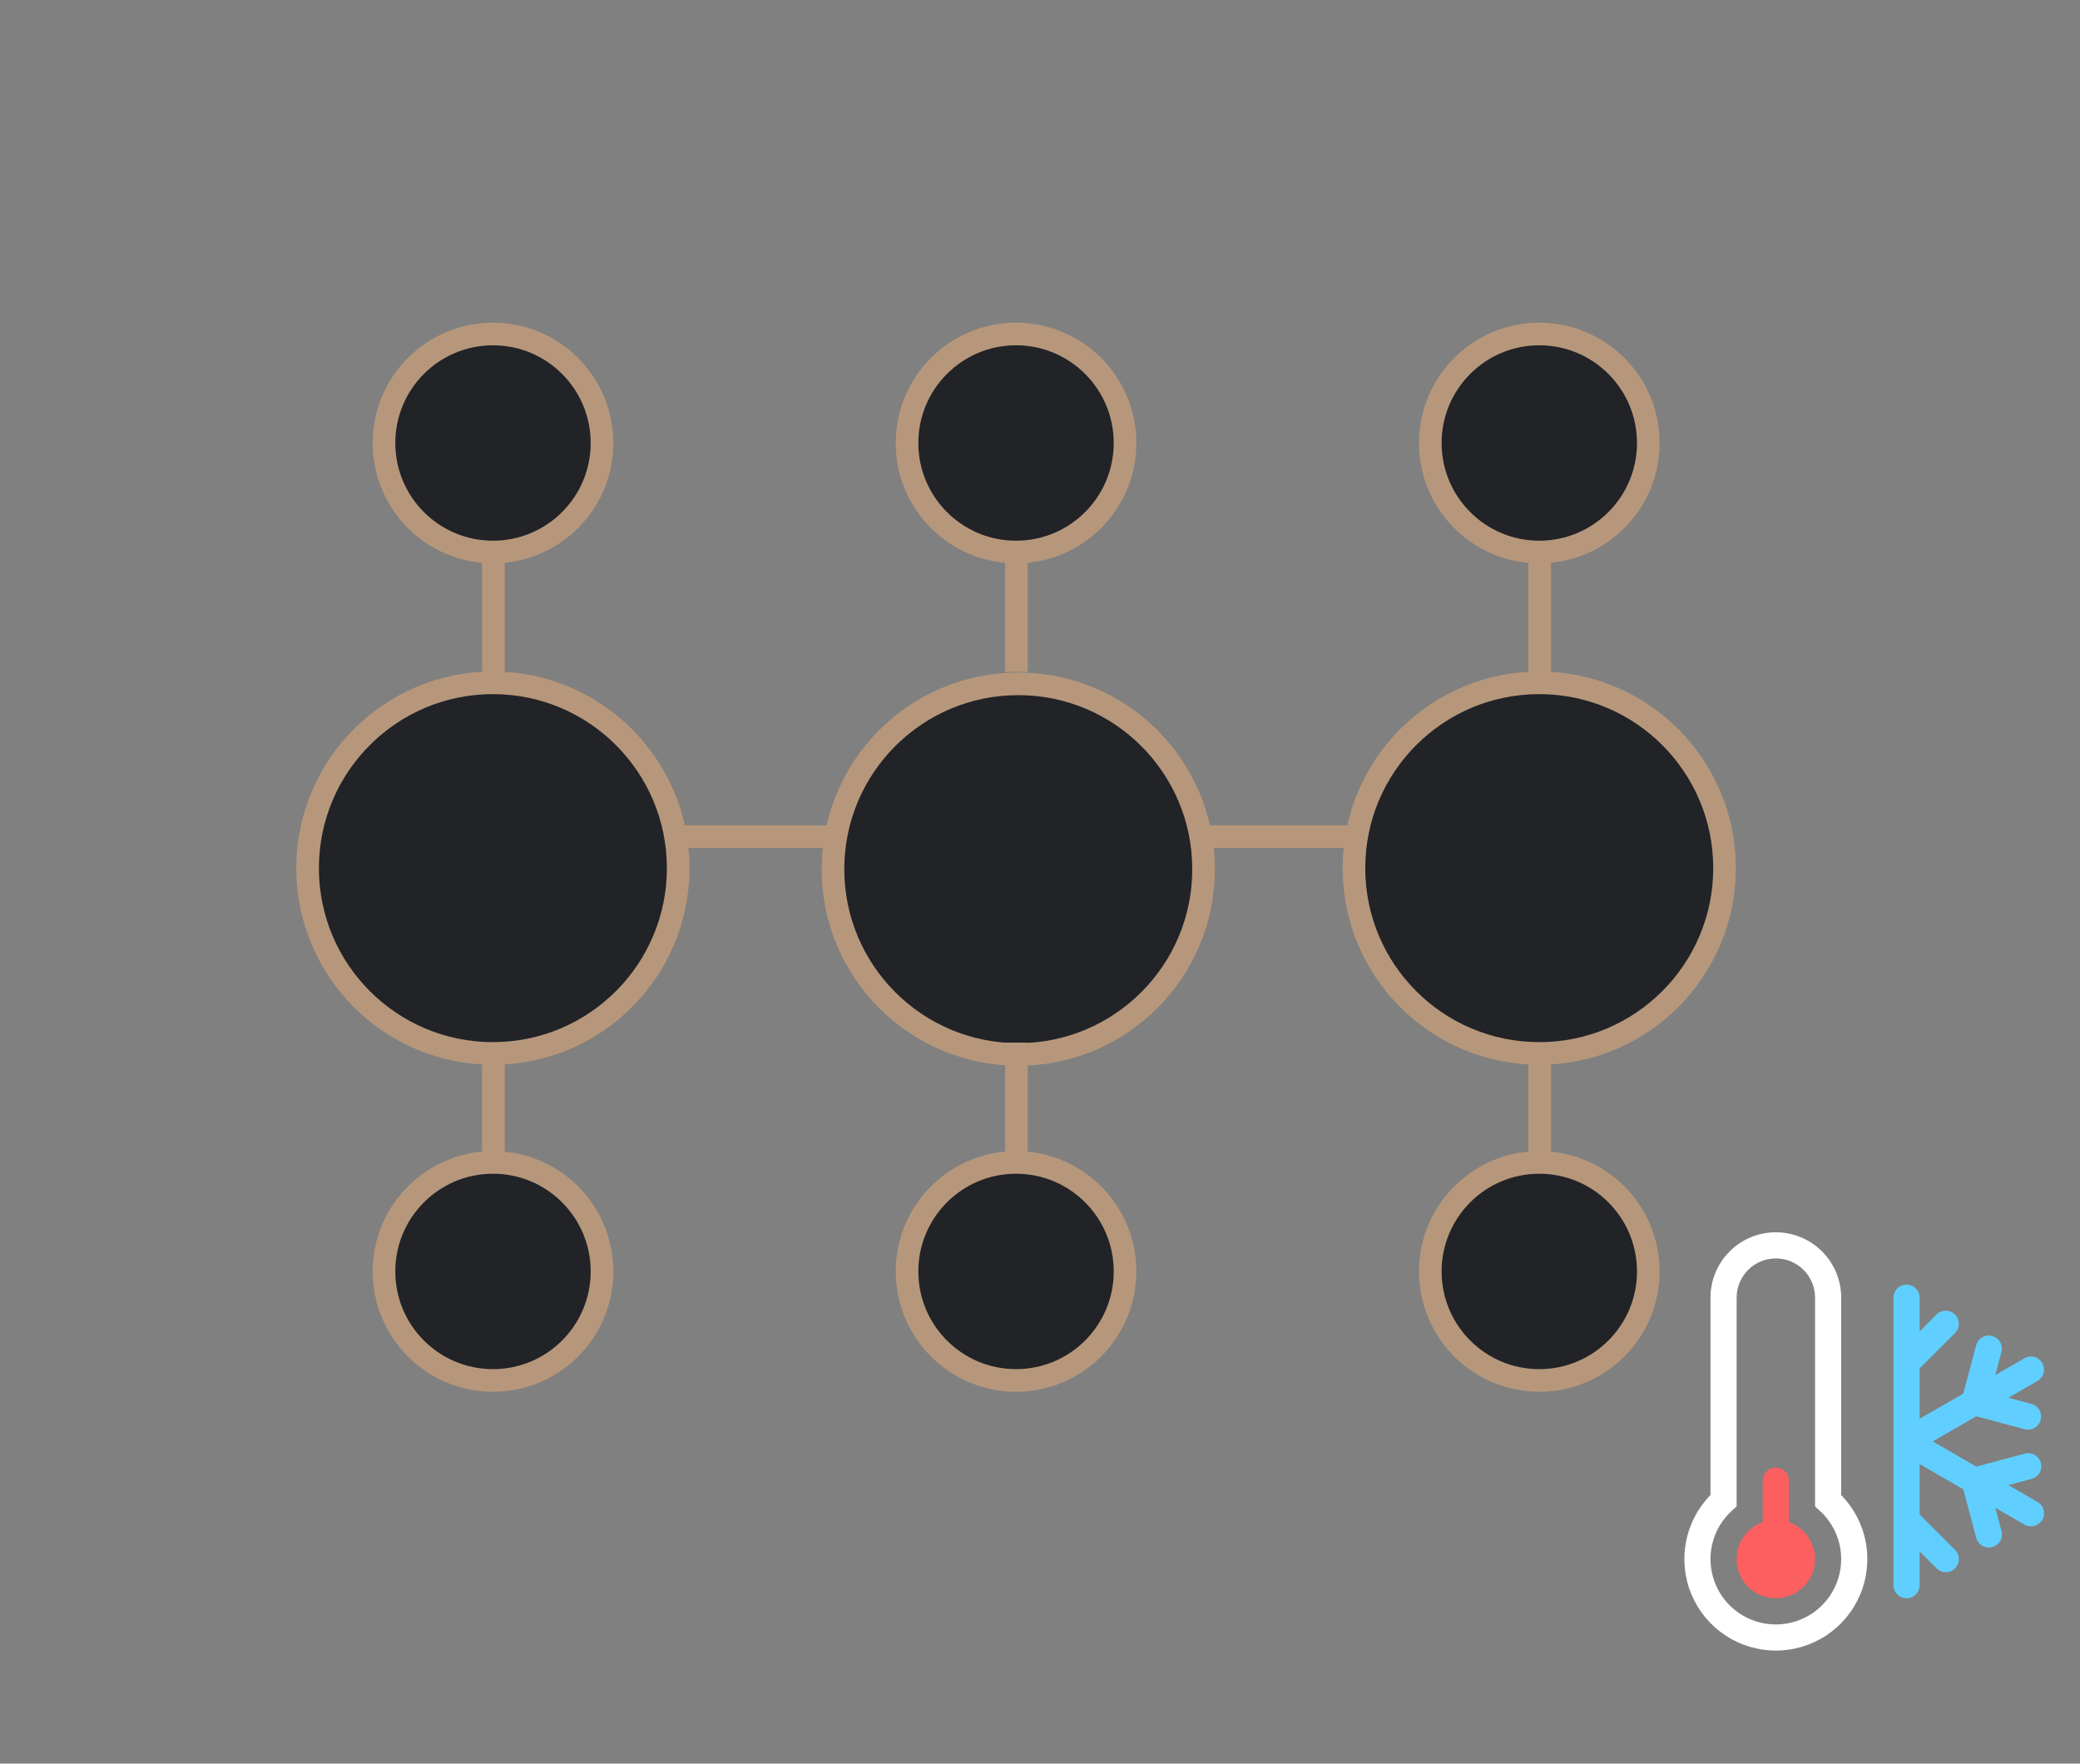 <svg width="184" height="156" viewBox="0 0 184 156" fill="none" xmlns="http://www.w3.org/2000/svg">
<rect x="0" y="0" width="184" height="156" fill="#808080" stroke="none"/>
<line x1="27.07" y1="74" x2="153.07" y2="74" stroke="#B7977B" stroke-width="2"/>
<circle cx="136.169" cy="39.185" r="9.642" fill="#212327" stroke="#B7977B" stroke-width="2"/>
<circle cx="9.642" cy="9.642" r="9.642" transform="matrix(1 0 0 -1 126.527 122.105)" fill="#212327" stroke="#B7977B" stroke-width="2"/>
<circle cx="136.164" cy="76.789" r="16.391" fill="#212327" stroke="#B7977B" stroke-width="2"/>
<line x1="136.203" y1="48.82" x2="136.203" y2="59.426" stroke="#B7977B" stroke-width="2"/>
<line y1="-1" x2="10.606" y2="-1" transform="matrix(-4.37112e-08 -1 -1 4.37112e-08 135.203 102.828)" stroke="#B7977B" stroke-width="2"/>
<circle cx="89.88" cy="39.185" r="9.642" fill="#212327" stroke="#B7977B" stroke-width="2"/>
<circle cx="9.642" cy="9.642" r="9.642" transform="matrix(1 0 0 -1 80.238 122.105)" fill="#212327" stroke="#B7977B" stroke-width="2"/>
<circle cx="90.078" cy="76.879" r="16.391" fill="#212327" stroke="#B7977B" stroke-width="2"/>
<line x1="89.914" y1="48.82" x2="89.914" y2="59.426" stroke="#B7977B" stroke-width="2"/>
<line y1="-1" x2="10.606" y2="-1" transform="matrix(-4.37112e-08 -1 -1 4.37112e-08 88.914 102.828)" stroke="#B7977B" stroke-width="2"/>
<circle cx="43.602" cy="76.789" r="16.391" fill="#212327" stroke="#B7977B" stroke-width="2"/>
<circle cx="43.611" cy="39.185" r="9.642" fill="#212327" stroke="#B7977B" stroke-width="2"/>
<circle cx="9.642" cy="9.642" r="9.642" transform="matrix(1 0 0 -1 33.969 122.105)" fill="#212327" stroke="#B7977B" stroke-width="2"/>
<line x1="43.645" y1="48.82" x2="43.645" y2="59.426" stroke="#B7977B" stroke-width="2"/>
<line y1="-1" x2="10.606" y2="-1" transform="matrix(-4.37112e-08 -1 -1 4.37112e-08 42.645 102.828)" stroke="#B7977B" stroke-width="2"/>
<path d="M160.563 137.906C160.562 138.542 160.387 139.166 160.056 139.709C159.726 140.252 159.252 140.693 158.687 140.986C158.122 141.278 157.488 141.409 156.854 141.365C156.219 141.321 155.609 141.103 155.09 140.736C154.571 140.369 154.163 139.866 153.91 139.282C153.658 138.699 153.571 138.057 153.658 137.427C153.745 136.798 154.004 136.204 154.406 135.711C154.808 135.219 155.338 134.846 155.938 134.634V130.969C155.938 130.662 156.059 130.368 156.276 130.151C156.493 129.934 156.787 129.812 157.094 129.812C157.4 129.812 157.695 129.934 157.911 130.151C158.128 130.368 158.25 130.662 158.25 130.969V134.634C158.927 134.873 159.512 135.316 159.926 135.902C160.341 136.489 160.563 137.189 160.563 137.906Z" fill="#FF5E5E" fill-opacity="0.97"/>
<path fill-rule="evenodd" clip-rule="evenodd" d="M153.006 110.693C151.922 111.777 151.313 113.248 151.313 114.781V132.241C150.197 133.379 149.443 134.821 149.144 136.387C148.845 137.952 149.015 139.571 149.632 141.041C150.249 142.51 151.287 143.764 152.614 144.646C153.942 145.528 155.5 145.999 157.094 145.999C158.688 145.999 160.246 145.528 161.573 144.646C162.901 143.764 163.938 142.51 164.556 141.041C165.173 139.571 165.343 137.952 165.044 136.387C164.745 134.821 163.99 133.379 162.875 132.241V114.781C162.875 113.248 162.266 111.777 161.182 110.693C160.098 109.609 158.627 109 157.094 109C155.56 109 154.09 109.609 153.006 110.693ZM154.641 112.328C155.291 111.678 156.174 111.312 157.094 111.312C158.014 111.312 158.896 111.678 159.547 112.328C160.197 112.979 160.563 113.861 160.563 114.781V133.249L160.946 133.598C161.819 134.379 162.434 135.406 162.711 136.544C162.987 137.681 162.911 138.876 162.493 139.97C162.076 141.064 161.336 142.005 160.371 142.669C159.407 143.333 158.263 143.689 157.093 143.689C155.922 143.689 154.778 143.333 153.814 142.669C152.85 142.005 152.11 141.064 151.692 139.97C151.274 138.876 151.198 137.681 151.475 136.544C151.751 135.406 152.366 134.379 153.239 133.598L153.625 133.251V114.781C153.625 113.861 153.99 112.979 154.641 112.328Z" fill="white"/>
<path d="M168.656 113.625C168.963 113.625 169.257 113.747 169.474 113.964C169.691 114.18 169.813 114.475 169.813 114.781V117.771L171.306 116.275C171.523 116.058 171.818 115.936 172.125 115.936C172.432 115.936 172.727 116.058 172.944 116.275C173.161 116.492 173.283 116.787 173.283 117.094C173.283 117.401 173.161 117.695 172.944 117.912L169.813 121.041V125.497L173.672 123.27L174.817 118.992C174.856 118.846 174.924 118.708 175.017 118.588C175.109 118.467 175.225 118.366 175.356 118.291C175.488 118.215 175.633 118.166 175.784 118.146C175.935 118.126 176.088 118.137 176.234 118.176C176.381 118.215 176.518 118.283 176.639 118.376C176.759 118.469 176.86 118.584 176.936 118.716C177.012 118.847 177.061 118.993 177.081 119.143C177.1 119.294 177.09 119.447 177.051 119.594L176.503 121.633L179.093 120.139C179.358 119.988 179.672 119.949 179.967 120.029C180.262 120.109 180.513 120.302 180.665 120.566C180.818 120.831 180.86 121.145 180.782 121.44C180.704 121.735 180.512 121.988 180.249 122.142L177.659 123.636L179.703 124.184C179.85 124.223 179.987 124.291 180.108 124.384C180.228 124.477 180.329 124.592 180.405 124.724C180.481 124.855 180.53 125 180.549 125.151C180.569 125.302 180.559 125.455 180.519 125.601C180.48 125.748 180.412 125.886 180.319 126.006C180.227 126.126 180.111 126.227 179.98 126.303C179.848 126.379 179.703 126.428 179.552 126.448C179.402 126.467 179.248 126.457 179.102 126.418L174.828 125.273L170.969 127.5L174.828 129.727L179.104 128.582C179.252 128.54 179.406 128.528 179.559 128.546C179.711 128.564 179.858 128.613 179.992 128.689C180.125 128.764 180.242 128.866 180.336 128.987C180.43 129.109 180.499 129.248 180.538 129.396C180.578 129.544 180.588 129.699 180.567 129.851C180.546 130.003 180.495 130.149 180.417 130.281C180.339 130.414 180.236 130.529 180.113 130.621C179.99 130.713 179.85 130.779 179.701 130.816L177.659 131.364L180.249 132.858C180.512 133.012 180.704 133.265 180.782 133.56C180.86 133.855 180.818 134.169 180.665 134.434C180.513 134.698 180.262 134.891 179.967 134.971C179.672 135.051 179.358 135.012 179.093 134.861L176.503 133.367L177.051 135.409C177.093 135.556 177.105 135.711 177.087 135.863C177.068 136.016 177.02 136.163 176.944 136.296C176.869 136.43 176.767 136.547 176.646 136.641C176.524 136.735 176.385 136.803 176.237 136.843C176.089 136.882 175.934 136.892 175.782 136.871C175.63 136.851 175.484 136.8 175.351 136.722C175.219 136.644 175.104 136.54 175.012 136.417C174.92 136.294 174.854 136.154 174.817 136.005L173.674 131.732L169.813 129.503V133.959L172.944 137.088C173.051 137.195 173.136 137.323 173.195 137.463C173.253 137.604 173.283 137.754 173.283 137.906C173.283 138.058 173.253 138.209 173.195 138.349C173.136 138.49 173.051 138.617 172.944 138.725C172.836 138.832 172.708 138.918 172.568 138.976C172.428 139.034 172.277 139.064 172.125 139.064C171.973 139.064 171.822 139.034 171.682 138.976C171.542 138.918 171.414 138.832 171.306 138.725L169.813 137.229V140.219C169.813 140.525 169.691 140.82 169.474 141.036C169.257 141.253 168.963 141.375 168.656 141.375C168.35 141.375 168.056 141.253 167.839 141.036C167.622 140.82 167.5 140.525 167.5 140.219V114.781C167.5 114.475 167.622 114.18 167.839 113.964C168.056 113.747 168.35 113.625 168.656 113.625Z" fill="#60CFFF"/>
</svg>
